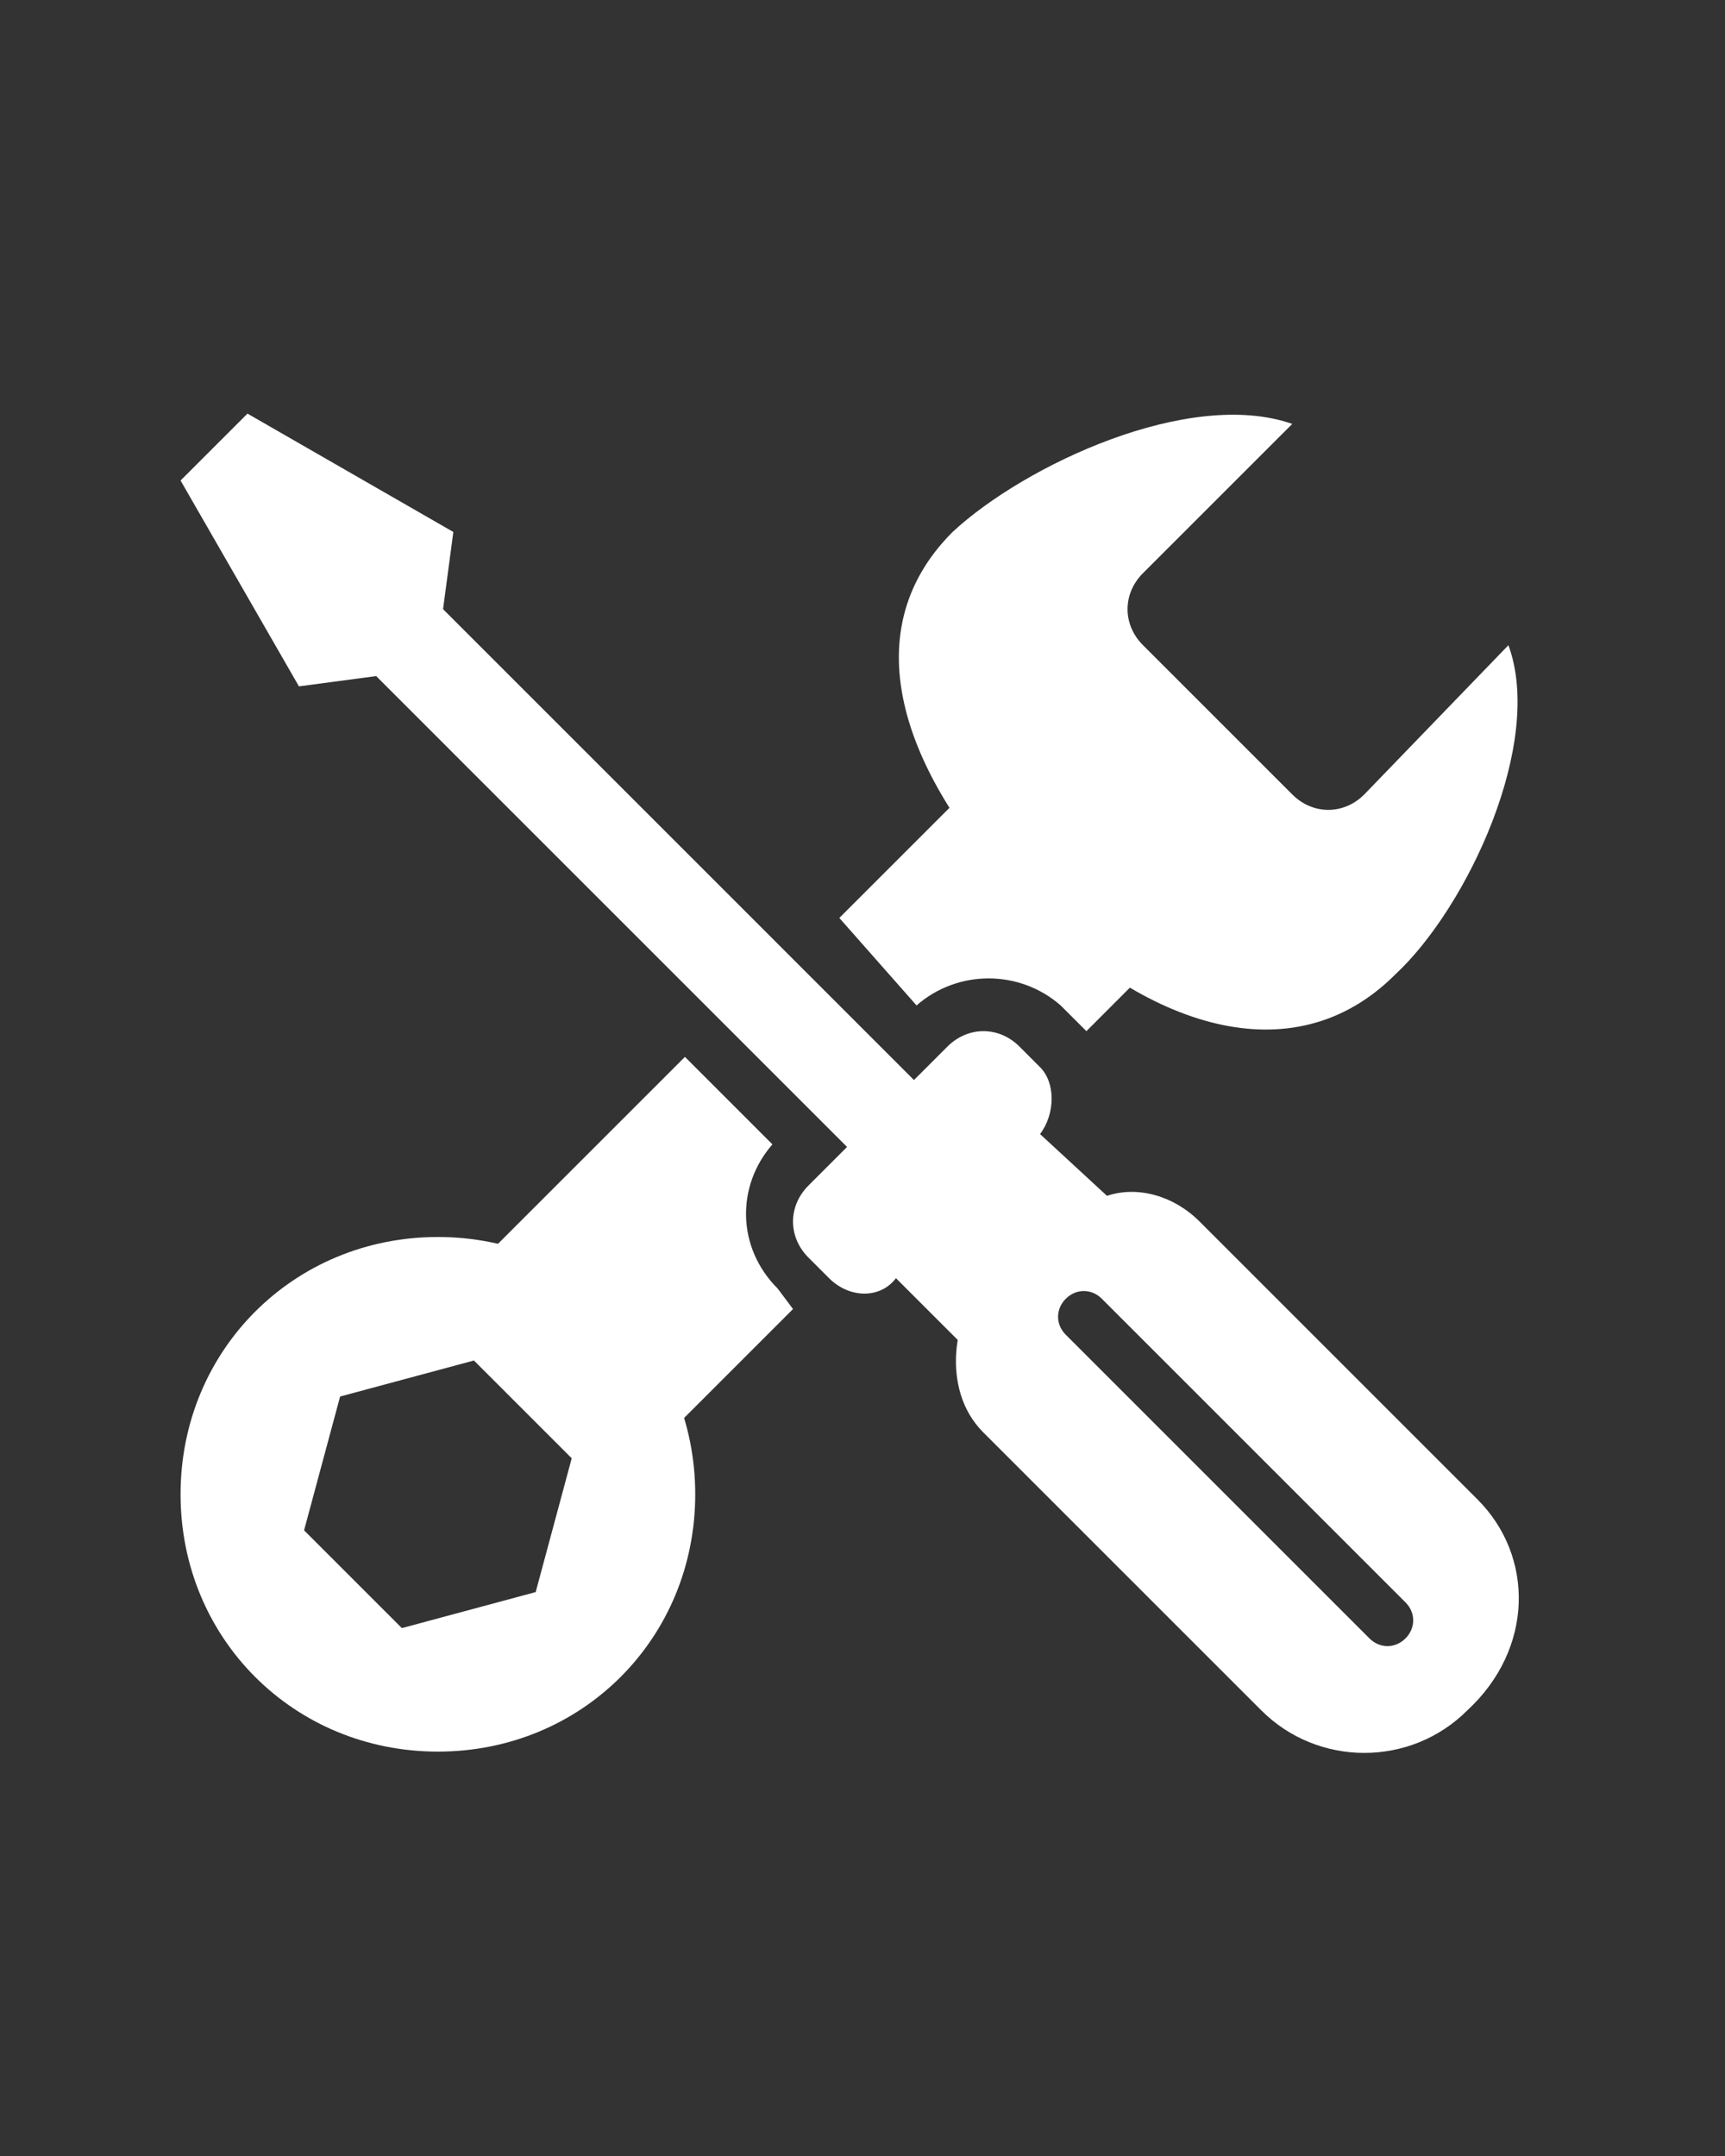 <svg xmlns="http://www.w3.org/2000/svg" xmlns:xlink="http://www.w3.org/1999/xlink" width="1080" zoomAndPan="magnify" viewBox="0 0 810 1012.5" height="1350" preserveAspectRatio="xMidYMid meet" version="1.2"><rect x="0" y="0" width="810" height="1012.5" fill="#333333" stroke="none"/><g id="d59105a7b3"><path style="stroke:none;fill-rule:nonzero;fill:#ffffff;fill-opacity:1;" d="M 708.297 302.996 L 640.629 373.082 C 630.965 382.746 616.461 382.746 606.797 373.082 L 536.711 302.996 C 527.043 293.328 527.043 278.828 536.711 269.16 L 606.797 199.078 C 558.461 182.16 481.125 218.41 447.293 249.828 C 398.957 298.164 425.543 365.832 481.125 423.832 C 536.711 481.832 606.797 506 655.129 457.664 C 688.965 426.25 725.215 348.914 708.297 302.996 Z M 708.297 302.996"></path><path style="stroke:none;fill-rule:nonzero;fill:#ffffff;fill-opacity:1;" d="M 205.621 580.918 C 137.953 580.918 84.785 634.086 84.785 701.754 C 84.785 769.422 137.953 822.59 205.621 822.59 C 273.289 822.59 326.457 769.422 326.457 701.754 C 326.457 634.086 273.289 580.918 205.621 580.918 Z M 251.539 747.672 L 188.703 764.59 L 142.785 718.672 L 159.703 655.836 L 222.539 638.918 L 268.457 684.836 Z M 251.539 747.672"></path><path style="stroke:none;fill-rule:nonzero;fill:#ffffff;fill-opacity:1;" d="M 430.375 472.168 C 449.711 455.25 478.711 455.25 498.043 472.168 L 507.711 481.832 C 507.711 481.832 507.711 481.832 510.129 484.25 L 587.461 406.914 L 502.879 322.328 L 394.125 431.082 Z M 430.375 472.168"></path><path style="stroke:none;fill-rule:nonzero;fill:#ffffff;fill-opacity:1;" d="M 372.375 614.754 L 365.125 605.086 C 345.789 585.75 345.789 556.75 362.707 537.418 L 321.625 496.332 L 212.871 605.086 L 297.457 689.672 L 372.375 614.754 C 374.793 614.754 374.793 614.754 372.375 614.754 Z M 372.375 614.754"></path><path style="stroke:none;fill-rule:nonzero;fill:#ffffff;fill-opacity:1;" d="M 437.625 515.668 L 208.039 286.078 L 212.871 249.828 L 116.203 194.242 L 84.785 225.66 L 140.371 322.328 L 176.621 317.496 L 406.207 547.086 Z M 437.625 515.668"></path><path style="stroke:none;fill-rule:nonzero;fill:#ffffff;fill-opacity:1;" d="M 693.797 704.172 L 563.297 573.668 C 551.211 561.586 534.293 556.75 519.793 561.586 L 488.375 532.586 C 495.625 522.918 495.625 508.418 488.375 501.168 L 478.711 491.5 C 469.043 481.832 454.543 481.832 444.875 491.5 L 379.625 556.75 C 369.957 566.418 369.957 580.918 379.625 590.586 L 389.293 600.254 C 398.957 609.918 413.457 609.918 420.707 600.254 L 449.711 629.254 C 447.293 643.754 449.711 660.672 461.793 672.754 L 592.297 803.258 C 618.879 829.84 662.379 829.84 688.965 803.258 C 720.383 774.254 720.383 730.754 693.797 704.172 Z M 659.965 769.422 C 655.129 774.254 647.879 774.254 643.047 769.422 L 500.461 626.836 C 495.625 622.004 495.625 614.754 500.461 609.918 C 505.293 605.086 512.543 605.086 517.379 609.918 L 659.965 752.504 C 664.797 757.34 664.797 764.59 659.965 769.422 Z M 659.965 769.422"></path></g></svg>